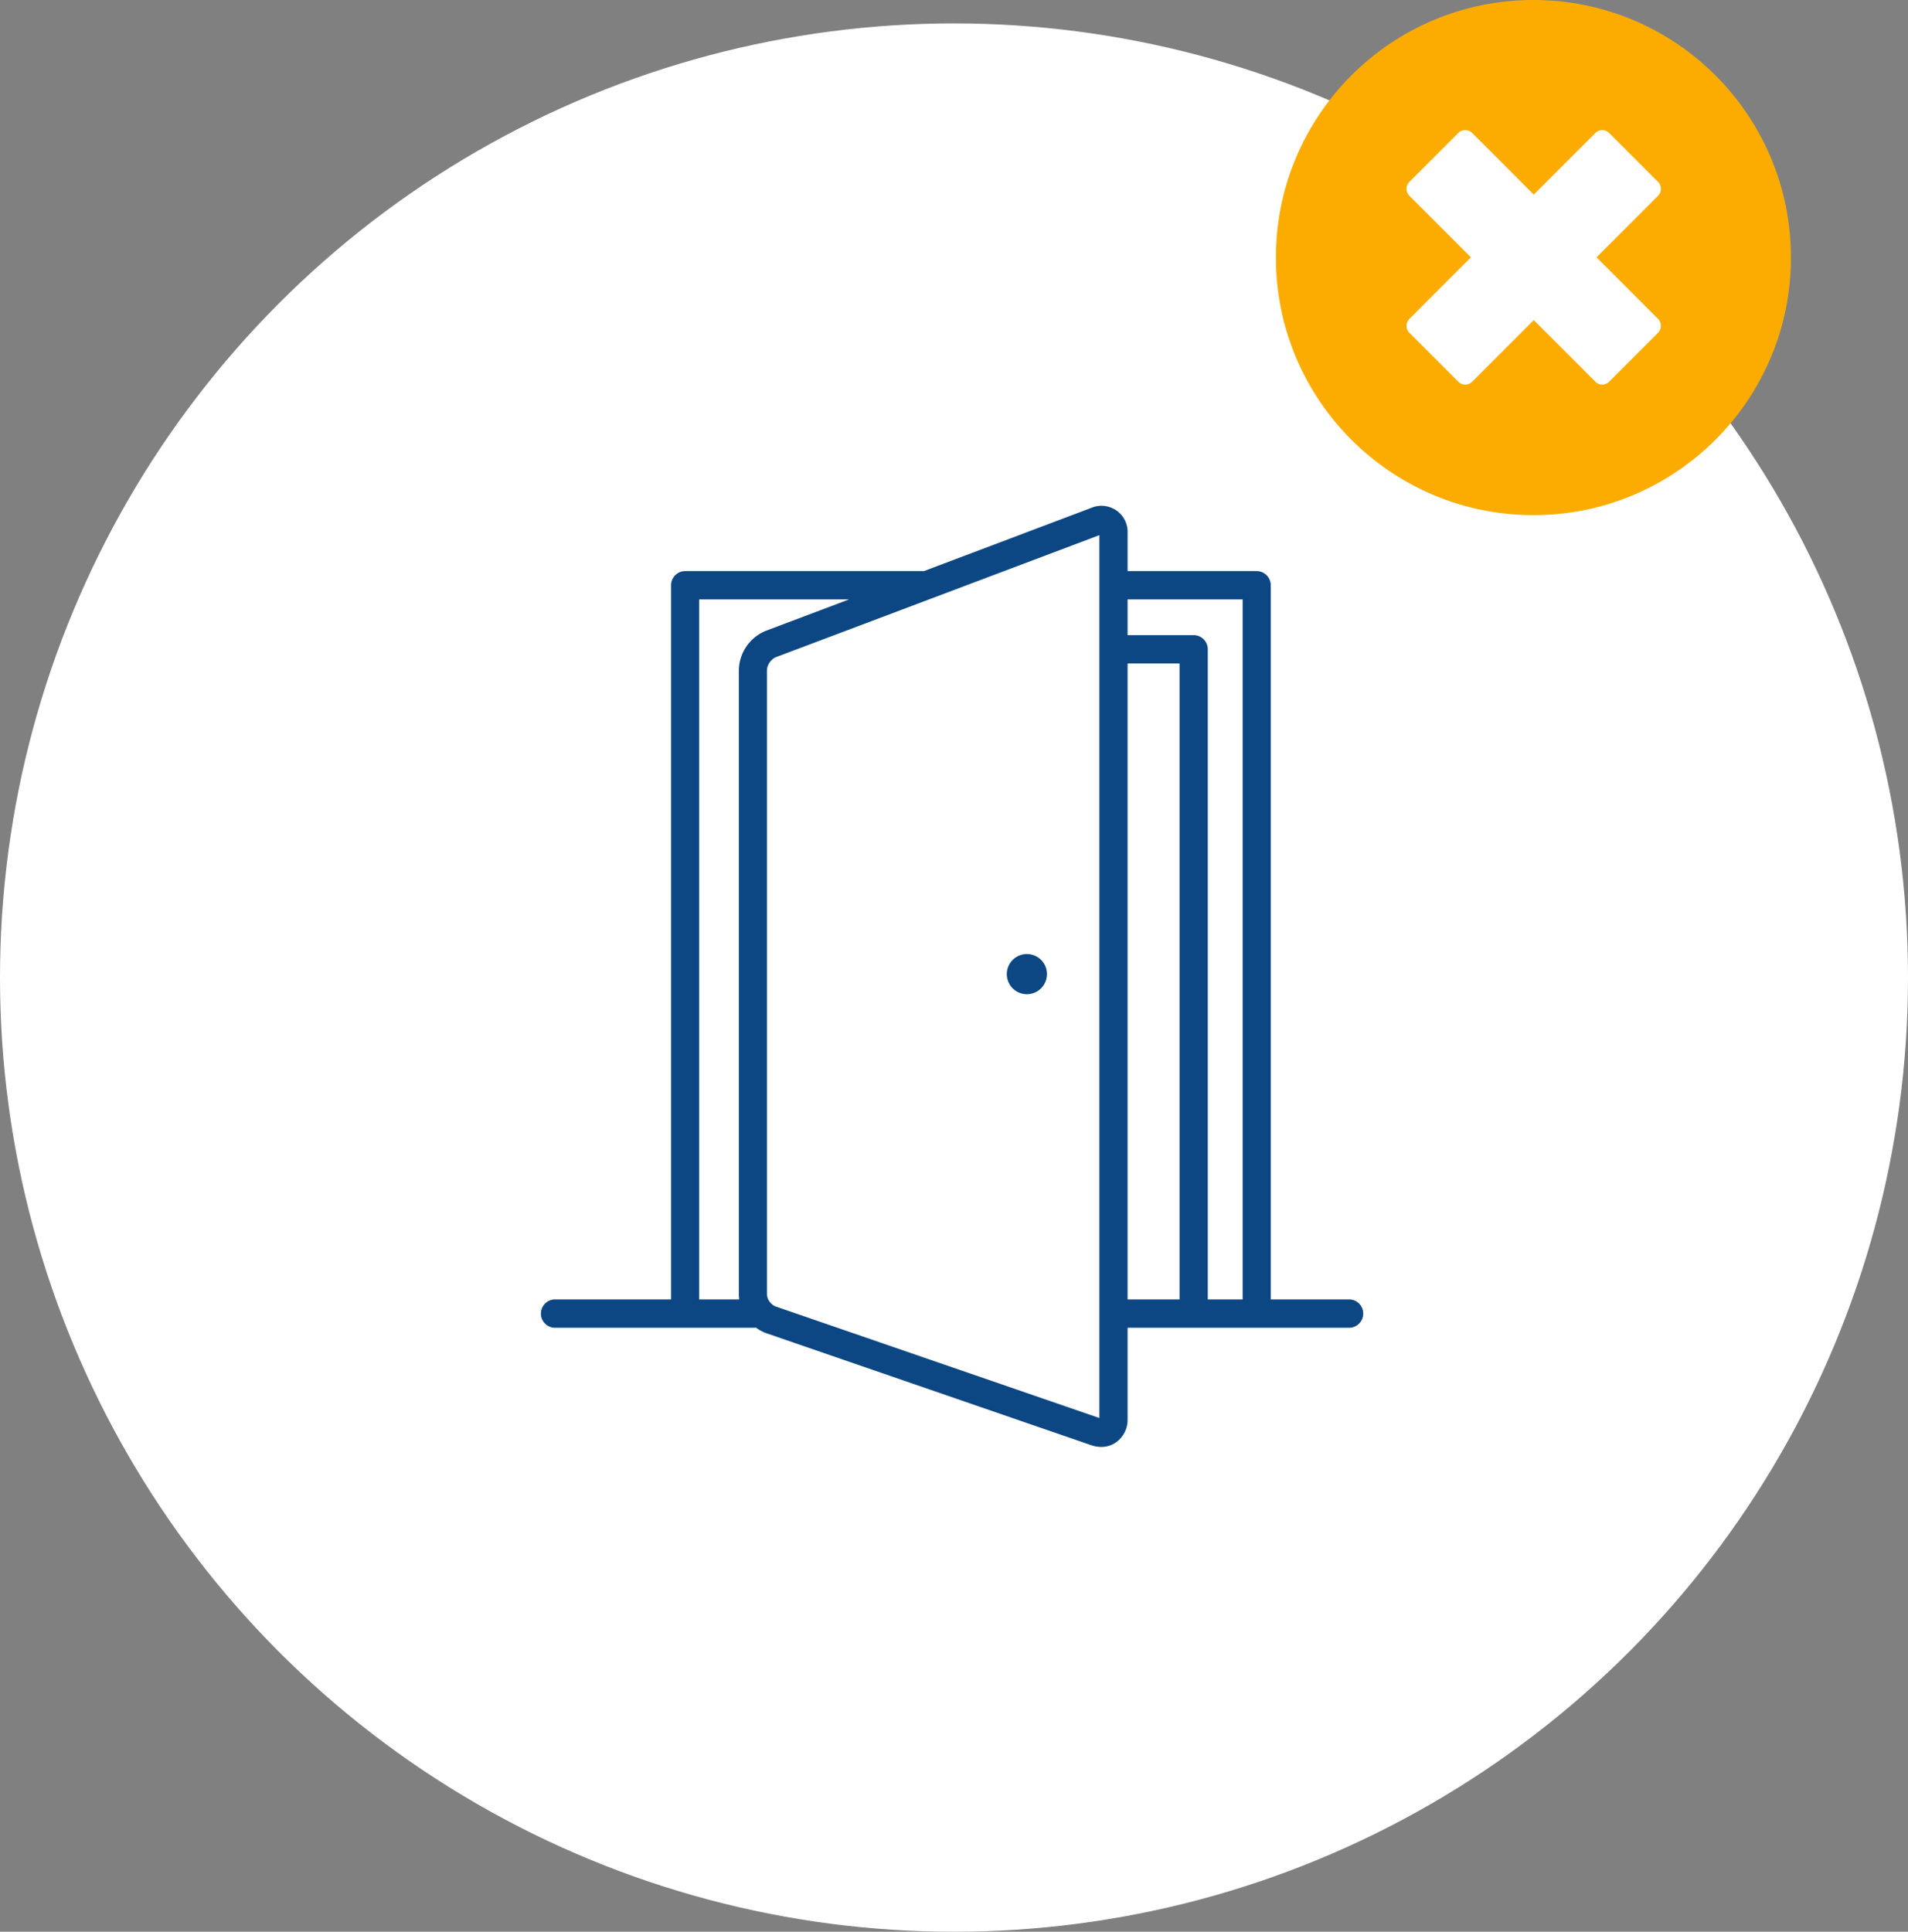 <svg id="Feature_4" xmlns="http://www.w3.org/2000/svg" width="163" height="165" viewBox="0 0 163 165">
  <rect x="0" y="0" width="163" height="165" fill="#808080" stroke="none"/>
  <defs>
    <style>
      .cls-1, .cls-4 {
        fill: #fff;
      }

      .cls-2 {
        fill: #0d4783;
      }

      .cls-2, .cls-4 {
        fill-rule: evenodd;
      }

      .cls-3 {
        fill: #fcac00;
      }
    </style>
  </defs>
  <circle class="cls-1" cx="81.5" cy="83.5" r="81.5"/>
  <path class="cls-2" d="M1272.25,1179.99h-6.69v-61a1.206,1.206,0,0,0-1.2-1.21h-11.03v-3.21a2.237,2.237,0,0,0-3.13-2.18l-14.27,5.39h-20.4a1.206,1.206,0,0,0-1.2,1.21v61h-9.91a1.21,1.21,0,0,0,0,2.42h17.18a3.325,3.325,0,0,0,.85.46l27.77,9.57a2.629,2.629,0,0,0,.85.15,2.179,2.179,0,0,0,1.31-.42,2.372,2.372,0,0,0,.95-1.96v-7.8h18.92A1.21,1.21,0,0,0,1272.25,1179.99Zm-9.09-59.79v59.79h-2.98v-55.53a1.206,1.206,0,0,0-1.2-1.21h-5.65v-3.05h9.83Zm-46.43,0h12.8l-7.13,2.69a3.7,3.7,0,0,0-2.28,3.31v53.39c0,0.13.02,0.27,0.03,0.4h-3.42V1120.2Zm6.5,60.38a1.231,1.231,0,0,1-.71-0.99V1126.2a1.353,1.353,0,0,1,.72-1.05l27.68-10.44v75.41Zm30.1-54.91h4.44v54.32h-4.44v-54.32Zm-8.6,24.82a1.715,1.715,0,1,0,1.71,1.71A1.707,1.707,0,0,0,1244.73,1150.49Z" transform="translate(-1157 -1069)"/>
  <circle class="cls-3" cx="131" cy="22" r="22"/>
  <path class="cls-4" d="M1293.88,1101.85a0.834,0.834,0,0,1-.59-0.25l-5.26-5.26-5.26,5.26a0.839,0.839,0,0,1-1.19,0l-4.18-4.18a0.845,0.845,0,0,1,0-1.18l5.26-5.26-5.26-5.26a0.845,0.845,0,0,1,0-1.18l4.18-4.18a0.839,0.839,0,0,1,1.19,0l5.26,5.26,5.26-5.26a0.827,0.827,0,0,1,1.18,0l4.18,4.18a0.845,0.845,0,0,1,0,1.18l-5.26,5.26,5.26,5.26a0.845,0.845,0,0,1,0,1.18l-4.18,4.18A0.87,0.87,0,0,1,1293.88,1101.85Z" transform="translate(-1157 -1069)"/>
</svg>
